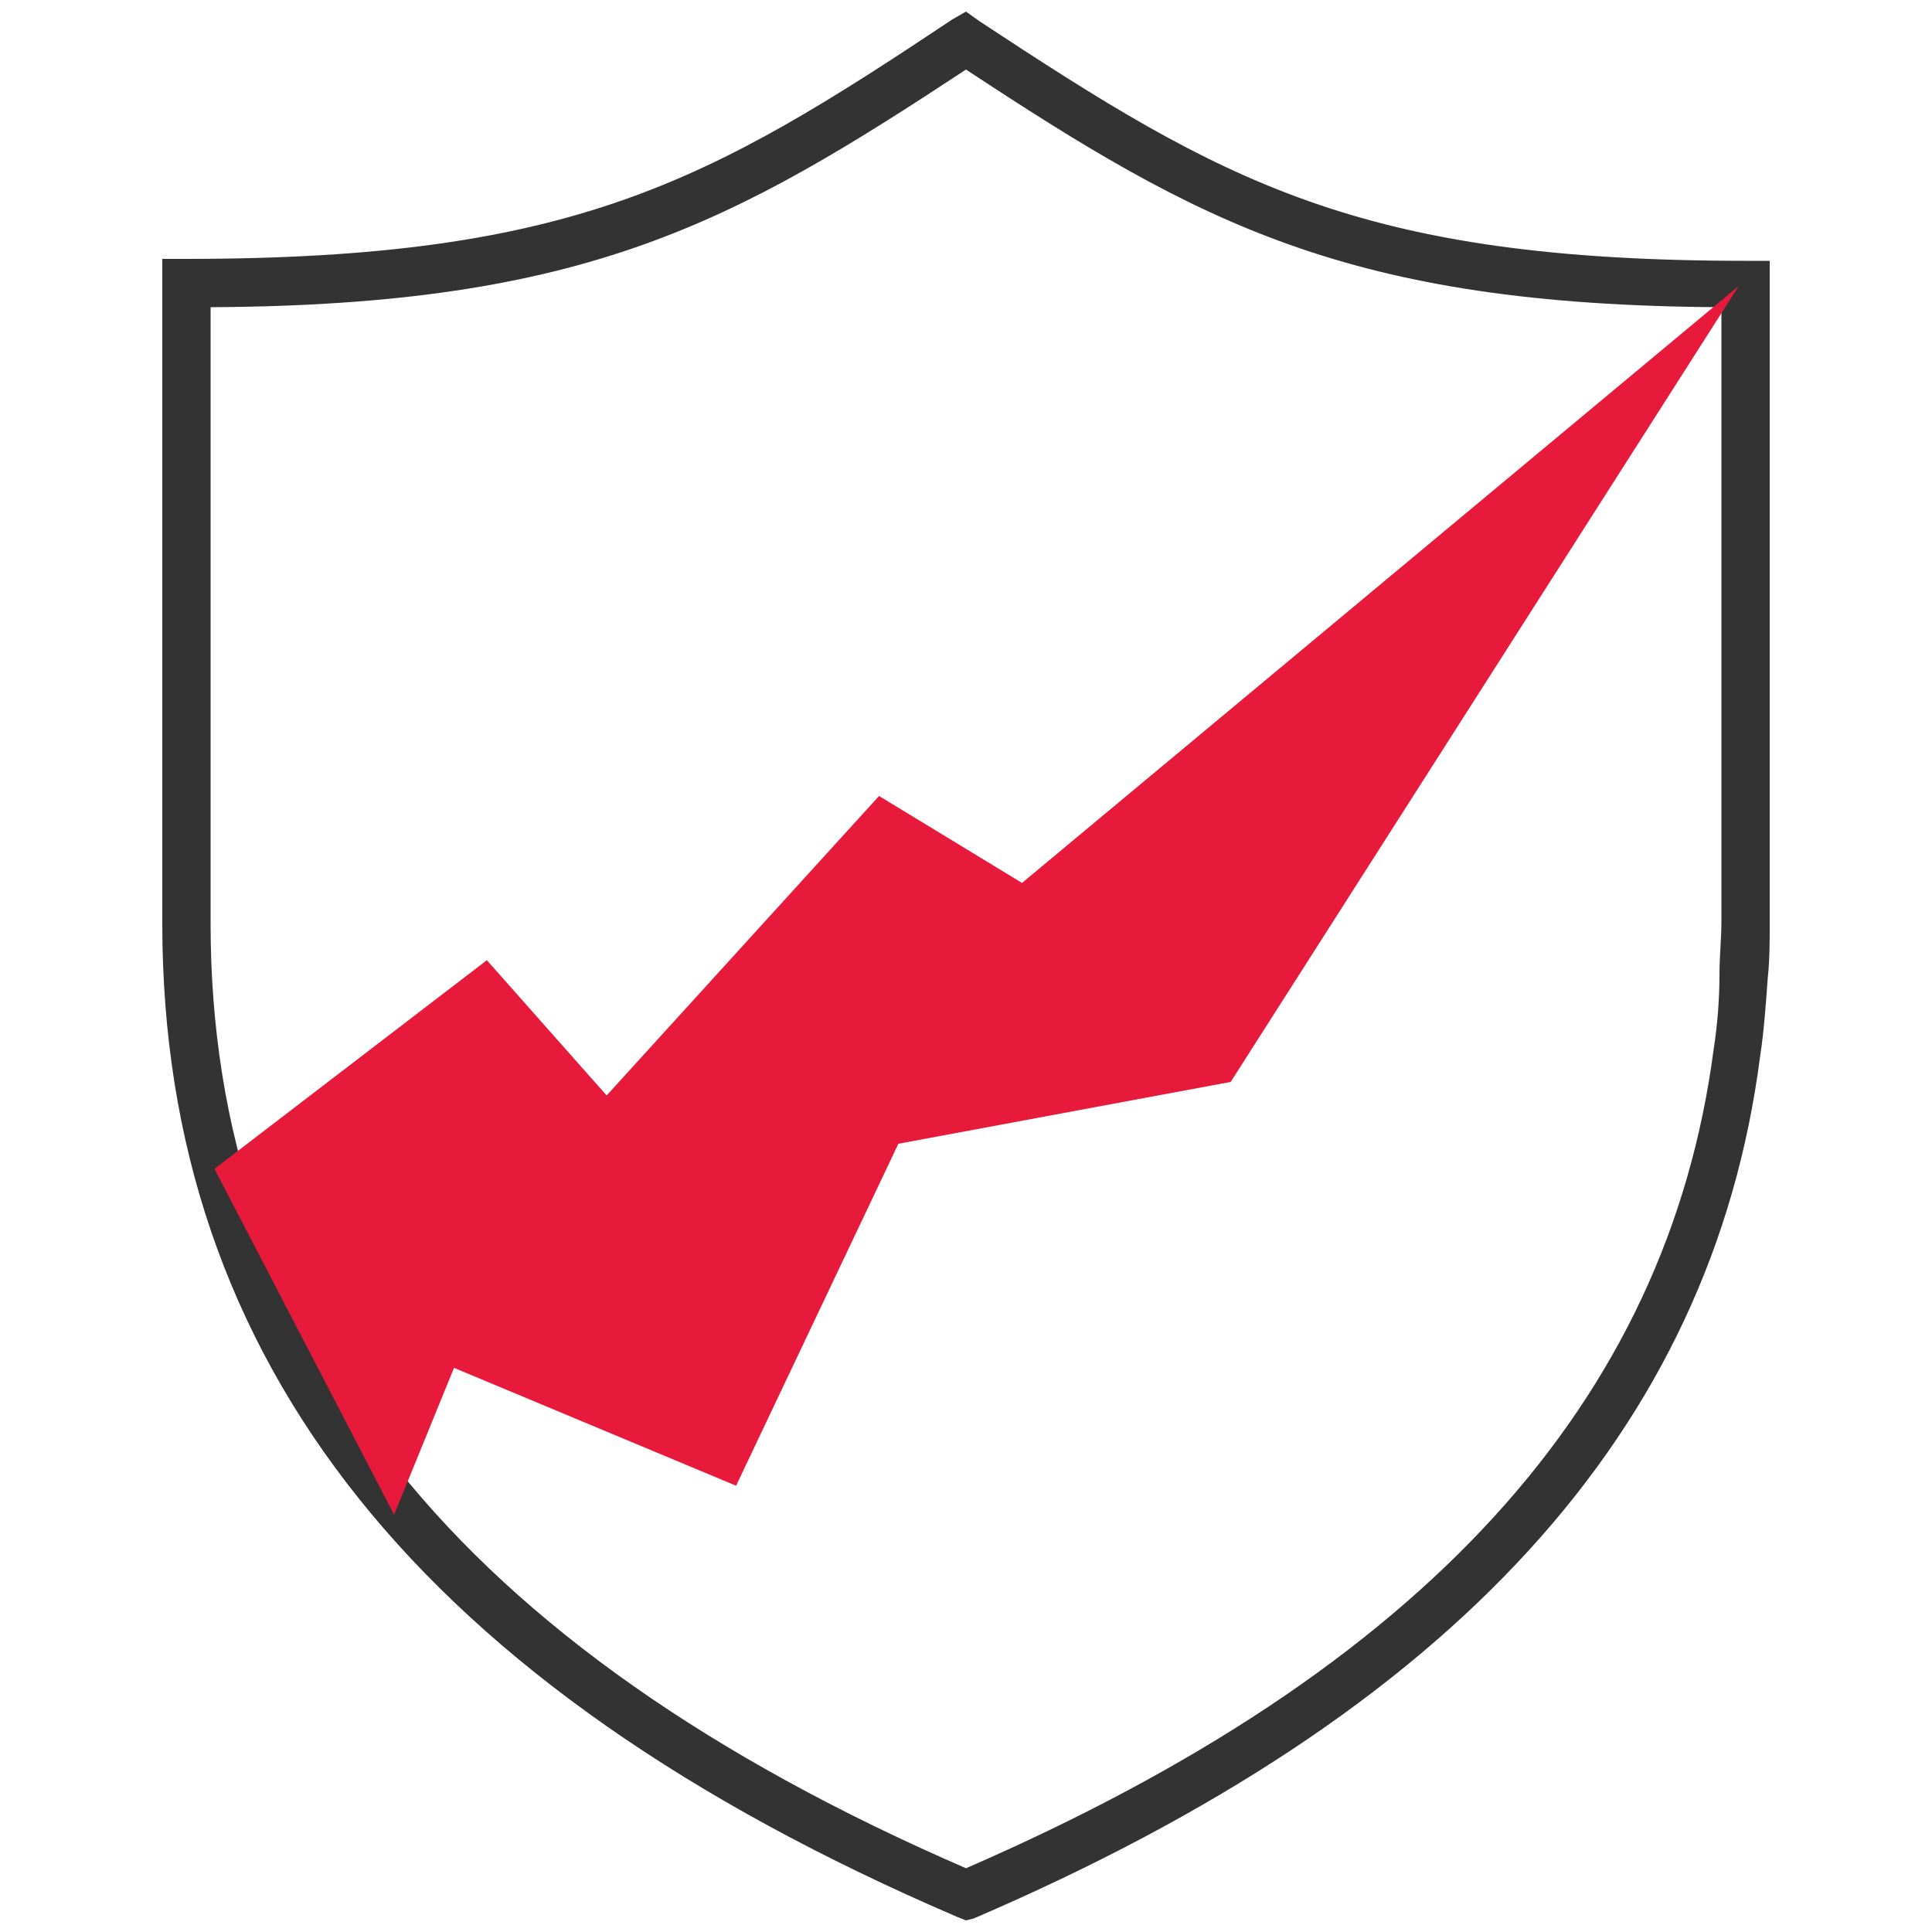 <svg width="100" height="100" viewBox="0 0 100 100" fill="none" xmlns="http://www.w3.org/2000/svg">
<path d="M50 99.4L49.5 99.2C21.8 87.3 8.4 70.5 8.4 47.8V13.4H9.6C29.7 13.4 36.7 9.4 49.3 1L50 0.6L50.7 1.1C63.3 9.4 70.3 13.5 90.4 13.5H91.6V47.8C91.6 48.7 91.6 49.7 91.5 50.6C91.4 52 91.3 53.4 91.1 54.7C88.6 74 75.3 88.6 50.4 99.3L50 99.4ZM10.9 15.9V47.8C10.9 69.3 23.7 85.3 50 96.7C73.7 86.4 86.3 72.6 88.7 54.3C88.9 53 89 51.7 89 50.4C89 49.5 89.1 48.6 89.1 47.7V15.9C69.7 15.8 62 11.5 50 3.6C38 11.5 30.4 15.8 10.9 15.9Z" fill="#333333"/>
<path d="M11.1 60.5L25.2 49.7L31.4 56.7L45.5 41.2L52.9 45.7L90 14.8L63.7 56L46.5 59.2L38.1 76.9L23.5 70.8L20.4 78.4L11.1 60.5Z" fill="#E81A3B"/>
</svg>
